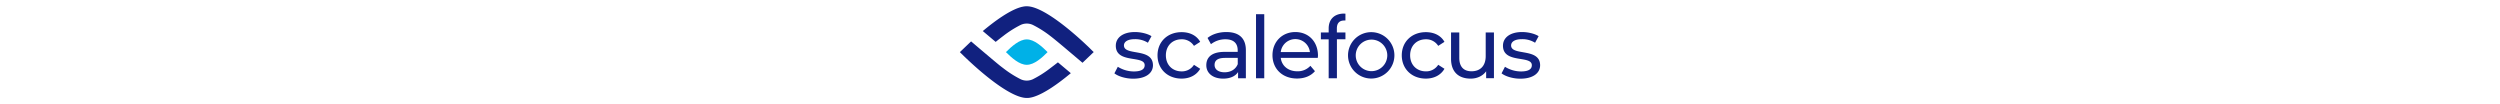 <svg height="104" viewBox="118.46 74.986 509.49 91.318" width="2500" xmlns="http://www.w3.org/2000/svg"><path d="m262.53 114.86c0-3.13 3.13-5.48 9.49-5.48a20.77 20.77 0 0 1 11.54 3.14l3.14-5.78c-3.53-2.25-9.4-3.62-14.58-3.62-10.28 0-16.74 4.8-16.74 12 0 16 25.35 8.12 25.35 17.12 0 3.43-2.84 5.48-9.5 5.48a26.6 26.6 0 0 1 -14.09-4.11l-3 5.77c3.33 2.65 9.88 4.7 16.54 4.7 10.66 0 17.32-4.6 17.32-11.84-.13-15.61-25.47-7.88-25.47-17.38zm50.59-5.38a12.46 12.46 0 0 1 10.88 5.78l5.48-3.53c-3.13-5.58-9.1-8.51-16.34-8.51-12.33 0-21.14 8.41-21.14 20.35s8.79 20.43 21.12 20.43c7.14 0 13.11-3 16.34-8.61l-5.46-3.5a12.48 12.48 0 0 1 -10.86 5.77c-7.83 0-13.8-5.48-13.8-14.09s5.95-14.09 13.78-14.09zm39.33-6.36c-6.46 0-12.42 1.86-16.53 5.19l3 5.48a20.36 20.36 0 0 1 12.72-4.31c7.14 0 10.76 3.52 10.76 9.69v1.37h-11.51c-11.94 0-16.05 5.28-16.05 11.74 0 6.95 5.77 11.74 14.78 11.74 6.26 0 10.76-2.15 13.11-5.77v5.45h6.85v-24.34c.1-10.95-6.17-16.24-17.13-16.24zm10 28.18c-1.86 4.6-6.16 7.15-11.54 7.15s-8.81-2.45-8.81-6.46c0-3.43 2.06-6.17 9.2-6.17h11.15zm16.03-43.84h7.24v56.24h-7.24zm34.52 15.66c-11.54 0-20.06 8.51-20.06 20.35s8.62 20.46 21.53 20.46c6.66 0 12.14-2.25 15.76-6.46l-4-4.7a14.91 14.91 0 0 1 -11.54 4.8c-7.93 0-13.6-4.7-14.48-11.75h32.48a17 17 0 0 0 .2-2.15c-.1-12.23-8.32-20.55-19.89-20.55zm-12.81 17.61a12.9 12.9 0 0 1 25.63 0zm127.42-11.25a12.45 12.45 0 0 1 10.86 5.78l5.48-3.53c-3.13-5.58-9.1-8.51-16.34-8.51-12.33 0-21.14 8.41-21.14 20.35s8.81 20.43 21.14 20.43c7.14 0 13.11-3 16.34-8.61l-5.48-3.52a12.46 12.46 0 0 1 -10.86 5.77c-7.83 0-13.8-5.48-13.8-14.09s5.97-14.07 13.8-14.07zm52.55 14.78c0 8.61-4.8 13.31-12.43 13.31-6.85 0-10.76-3.92-10.76-11.75v-22.31h-7.24v23.1c0 11.74 6.85 17.41 17.22 17.41 5.67 0 10.66-2.34 13.6-6.45v6.06h6.85v-40.12h-7.24zm22.31-9.4c0-3.13 3.13-5.48 9.49-5.48a20.78 20.78 0 0 1 11.55 3.14l3.13-5.78c-3.52-2.25-9.39-3.62-14.58-3.62-10.28 0-16.73 4.8-16.73 12 0 16 25.34 8.12 25.34 17.12 0 3.43-2.84 5.48-9.49 5.48a26.54 26.54 0 0 1 -14.09-4.11l-3 5.77c3.33 2.65 9.89 4.7 16.54 4.7 10.67 0 17.32-4.6 17.32-11.84-.14-15.61-25.48-7.88-25.48-17.38zm-160.19-14.86v3.52h-6.85v6h6.85v34.18h7.24v-34.22h7.48v-6h-7.53v-3.48c0-4.6 2.15-7 6.45-7a3.92 3.92 0 0 1 1.08 0v-6c-.49 0-1-.09-1.47-.09-8.53.16-13.25 5.25-13.25 13.09zm37.38 3.22a20.36 20.36 0 1 0 20.34 20.35 20.34 20.34 0 0 0 -20.34-20.35zm.2 34.25a13.85 13.85 0 1 1 13.89-13.8 13.9 13.9 0 0 1 -13.89 13.8z" fill="#11217f"/><path d="m158.89 120.74c5.05-5 11.77-11.16 18.29-11.16s13.25 6.11 18.3 11.16c-5 5.05-11.78 11.15-18.28 11.15s-13.2-6.09-18.29-11.13z" fill="#00b1e7"/><path d="m234.4 119.19-2.4-2.39c-.56-.54-1.13-1.09-1.71-1.63s-1.45-1.37-2.19-2.06l-.94-.87c-1.66-1.54-3.38-3.1-5.13-4.64-13.79-12.19-30-24.3-41.14-26.69a18 18 0 0 0 -3.66-.42h-.92l-1.22.12c-.5.07-1 .16-1.52.27l-.71.16h-.08c-.53.13-1.07.29-1.62.46-9.3 2.89-21.36 11.37-32.58 20.75l11.32 9.52q3.38-2.76 6.91-5.41a92.79 92.79 0 0 1 15-9.48 12.56 12.56 0 0 1 3.39-1.05 11.47 11.47 0 0 1 1.3-.14 12.53 12.53 0 0 1 6.09 1.2 92.86 92.86 0 0 1 15.12 9.56c3.75 2.8 14.57 11.93 14.93 12.26l13.5 11.4 9.85-9.43c-.54-.46-1.06-.97-1.59-1.49zm-36.81 15.87a92.35 92.35 0 0 1 -15 9.48 12.56 12.56 0 0 1 -3.39 1.05 11.23 11.23 0 0 1 -1.3.14 12.34 12.34 0 0 1 -6.05-1.16 92.32 92.32 0 0 1 -15.12-9.57c-.89-.67-1.8-1.36-2.72-2.08-3.54-2.74-25.7-21.59-25.7-21.59l-9.85 9.42.77.78.78.77 2.46 2.39 1.7 1.63 2.19 2.06.94.87q2.5 2.31 5.13 4.64c13.77 12.2 30 24.31 41.14 26.69a18.12 18.12 0 0 0 3.66.42h.92l1.23-.12c.49-.07 1-.16 1.52-.27l.71-.16h.07c.53-.14 1.07-.29 1.62-.46 9.26-2.9 21.33-11.37 32.58-20.75l-11.33-9.52q-3.42 2.69-6.96 5.34z" fill="#11217f"/></svg>